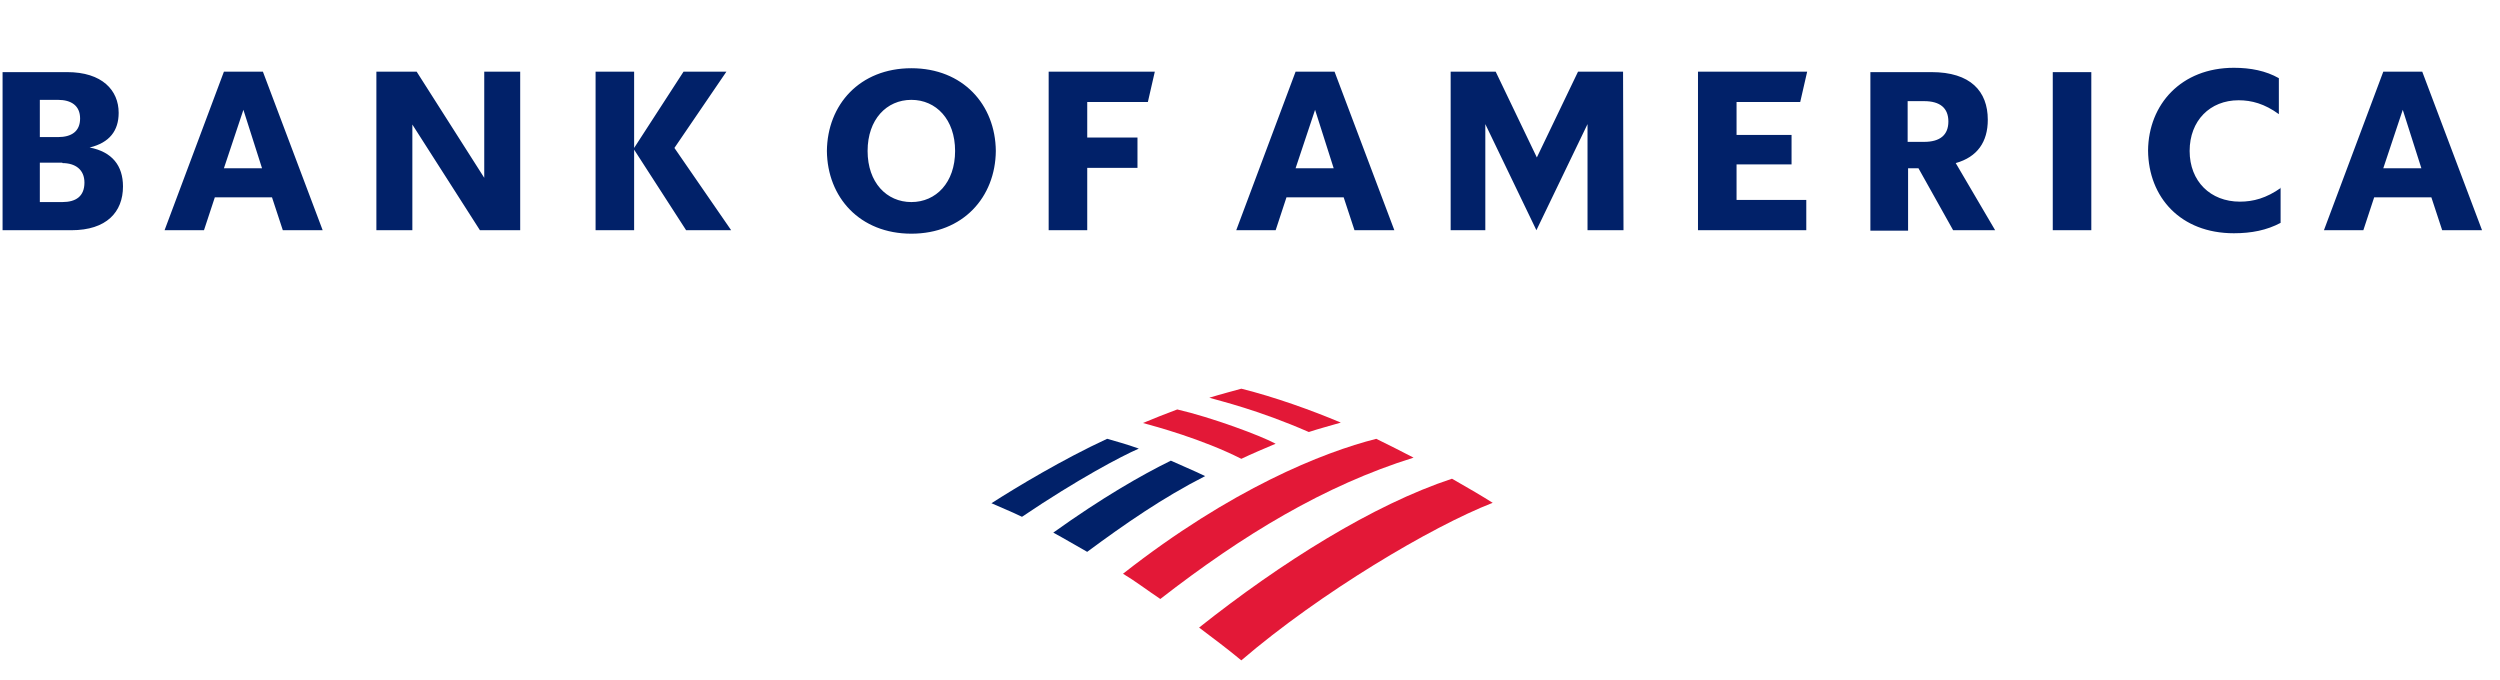 <svg width="103" height="28" viewBox="0 0 103 28" fill="none" xmlns="http://www.w3.org/2000/svg">
<path d="M0.088 9.485H2.943C4.389 9.485 5.067 8.736 5.067 7.683C5.067 6.826 4.621 6.255 3.693 6.077C4.514 5.88 4.889 5.381 4.889 4.649C4.889 3.721 4.21 2.971 2.765 2.971H0.106V9.485H0.088ZM2.569 6.719C3.104 6.719 3.479 6.987 3.479 7.522C3.479 8.093 3.122 8.325 2.569 8.325H1.641V6.701H2.569V6.719ZM2.39 4.114C2.925 4.114 3.3 4.346 3.3 4.881C3.3 5.416 2.943 5.648 2.39 5.648H1.641V4.114H2.39ZM10.832 2.954H9.225L6.78 9.485H8.404L8.851 8.129H11.206L11.652 9.485H13.294L10.832 2.954ZM10.028 4.524L10.796 6.933H9.225L10.028 4.524ZM21.432 2.954H19.951V7.326L17.167 2.954H15.507V9.485H16.989V5.131L19.773 9.485H21.432V2.954ZM28.268 9.485L26.126 6.166V9.485H24.538V2.954H26.126V6.095L28.161 2.954H29.927L27.786 6.095L30.124 9.485H28.268ZM35.745 6.22C35.745 7.522 36.531 8.325 37.548 8.325C38.565 8.325 39.35 7.522 39.35 6.22C39.35 4.917 38.565 4.114 37.548 4.114C36.531 4.114 35.745 4.917 35.745 6.22ZM34.068 6.22C34.086 4.31 35.424 2.811 37.548 2.811C39.672 2.811 41.01 4.31 41.028 6.22C41.01 8.129 39.672 9.628 37.548 9.628C35.424 9.628 34.086 8.129 34.068 6.22ZM43.205 9.485H44.794V6.916H46.864V5.666H44.794V4.203H47.292L47.578 2.954H43.205V9.485ZM54.984 2.954H53.378L50.933 9.485H52.557L53.003 8.129H55.359L55.805 9.485H57.447L54.984 2.954ZM54.181 4.524L54.948 6.933H53.378L54.181 4.524ZM66.87 2.954H65.014L63.318 6.487L61.623 2.954H59.767V9.485H61.195V5.113L63.3 9.485L65.406 5.113V9.485H66.888L66.87 2.954ZM69.957 9.485H74.419V8.236H71.546V6.773H73.812V5.559H71.546V4.203H74.169L74.455 2.954H69.957V9.485ZM80.469 9.485H82.2L80.576 6.719C81.468 6.469 81.897 5.845 81.897 4.935C81.897 3.757 81.183 2.971 79.577 2.971H77.06V9.503H78.613V6.933H79.041L80.469 9.485ZM79.273 4.167C79.933 4.167 80.273 4.453 80.273 5.006C80.273 5.559 79.933 5.845 79.273 5.845H78.595V4.167H79.273ZM84.574 9.485H86.162V2.971H84.574V9.485ZM93.979 7.736C93.372 8.165 92.837 8.308 92.283 8.308C91.07 8.308 90.213 7.469 90.213 6.22C90.213 4.97 91.052 4.131 92.23 4.131C92.765 4.131 93.301 4.274 93.889 4.703V3.221C93.354 2.918 92.73 2.793 92.034 2.793C89.874 2.793 88.518 4.292 88.5 6.202C88.518 8.129 89.838 9.61 92.034 9.61C92.765 9.61 93.39 9.485 93.961 9.182V7.736H93.979ZM99.797 2.954H98.191L95.746 9.485H97.37L97.816 8.129H100.172L100.618 9.485H102.26L99.797 2.954ZM98.994 4.524L99.761 6.933H98.191L98.994 4.524Z" fill="#012169"/>
<path d="M51.142 27.207C54.403 24.412 58.984 21.695 61.499 20.716C61.111 20.468 60.505 20.111 59.822 19.723C56.577 20.794 52.788 23.17 49.403 25.856C49.978 26.291 50.583 26.741 51.142 27.207Z" fill="#E31837"/>
<path d="M49.652 19.615C49.171 19.382 48.643 19.165 48.239 18.979C47.012 19.584 45.413 20.5 43.395 21.944C43.829 22.177 44.295 22.457 44.792 22.736C46.345 21.587 47.913 20.5 49.652 19.615Z" fill="#012169"/>
<path d="M52.556 18.282C51.966 17.956 49.916 17.195 48.503 16.869C48.084 17.024 47.494 17.257 47.09 17.428C47.603 17.568 49.513 18.08 51.143 18.903C51.562 18.701 52.152 18.453 52.556 18.282Z" fill="#E31837"/>
<path d="M45.615 18.078C43.798 18.917 41.889 20.066 40.848 20.733C41.221 20.904 41.593 21.044 42.106 21.292C44.404 19.74 46.205 18.792 46.919 18.482C46.407 18.296 45.926 18.171 45.615 18.078Z" fill="#012169"/>
<path d="M53.923 17.799C54.342 17.66 54.823 17.535 55.242 17.411C54.031 16.899 52.51 16.355 51.143 16.014C50.926 16.076 50.274 16.247 49.823 16.386C50.289 16.526 51.826 16.883 53.923 17.799ZM46.268 23.638C46.764 23.933 47.292 24.336 47.805 24.678C51.205 22.038 54.559 20.004 58.239 18.855C57.727 18.591 57.276 18.358 56.702 18.079C54.497 18.638 50.724 20.144 46.268 23.638Z" fill="#E31837"/>
</svg>
